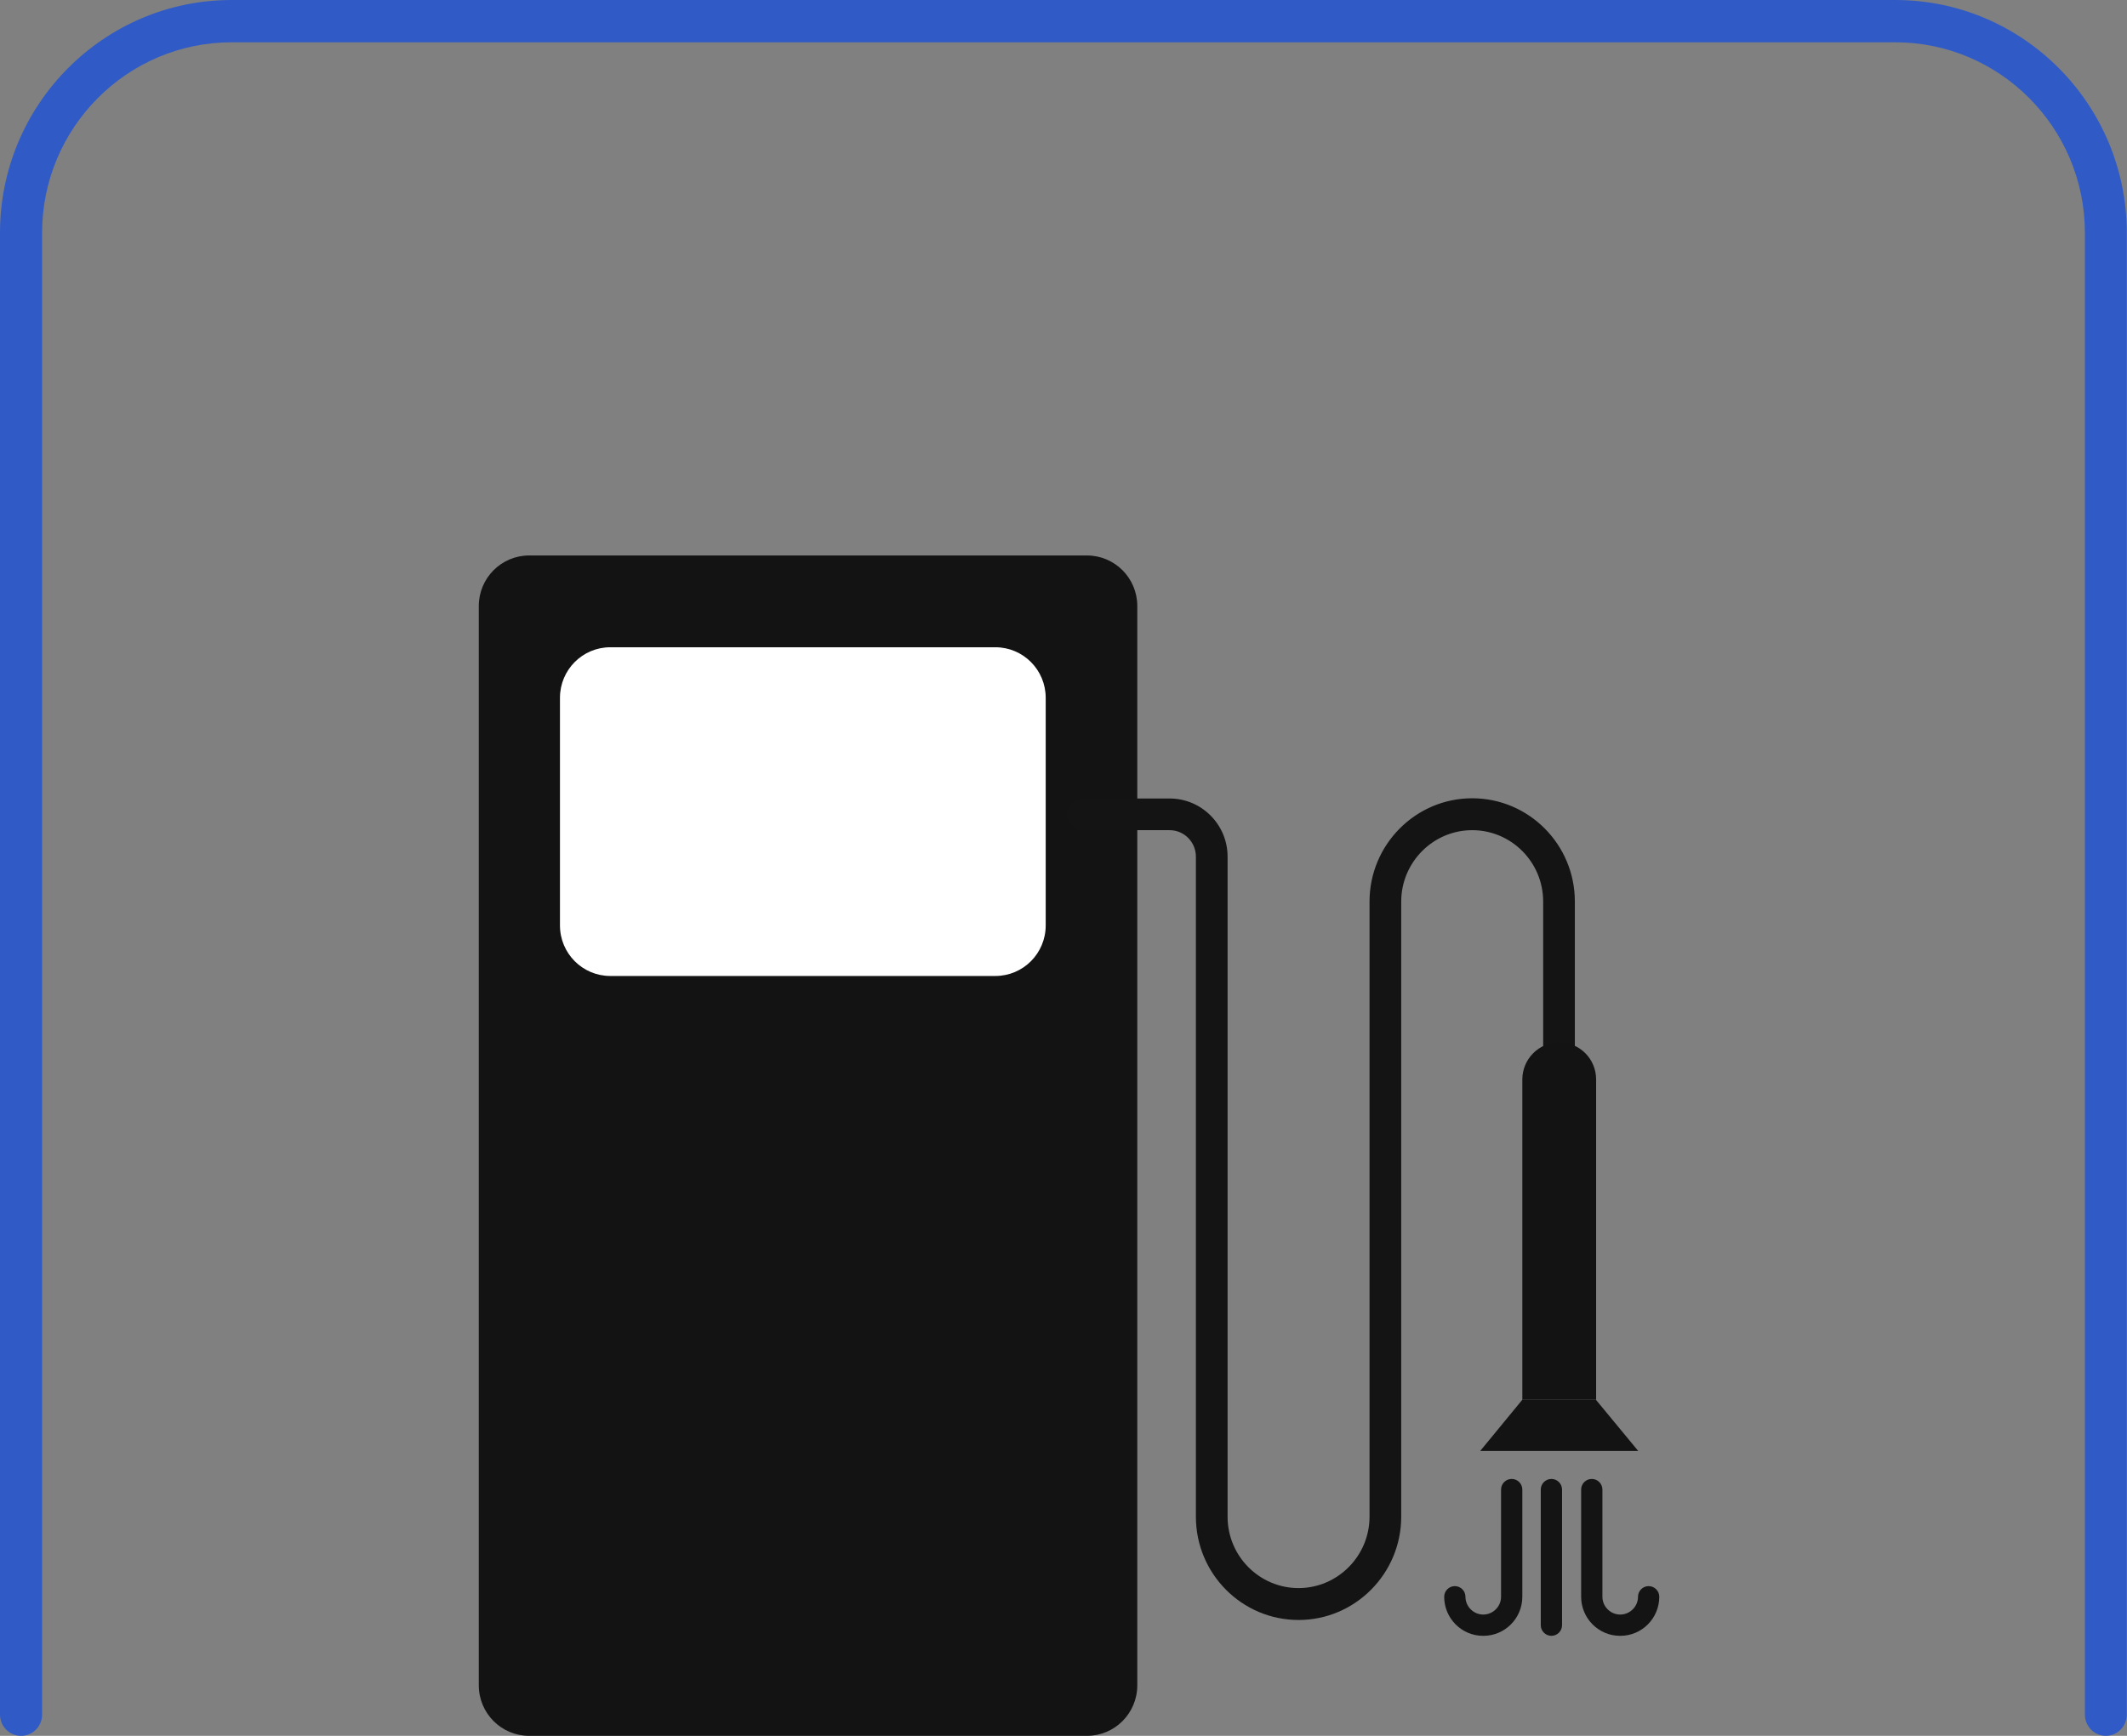 <?xml version="1.0" encoding="UTF-8"?><svg id="Calque_2" xmlns="http://www.w3.org/2000/svg" width="98" height="80" viewBox="0 0 98 80"><rect x="0" y="0" width="98" height="80" fill="#808080" stroke="none"/><defs><style>.cls-1{fill:#305bc6;}.cls-1,.cls-2,.cls-3,.cls-4{stroke-width:0px;}.cls-2{fill:#131313;}.cls-3{fill:#141414;}.cls-4{fill:#fff;}</style></defs><g id="Layer_2"><path class="cls-2" d="M52.4,77.67c0,1.29-1.04,2.33-2.32,2.33h-25.7c-1.28,0-2.32-1.04-2.32-2.33V27.93c0-1.29,1.04-2.33,2.32-2.33h25.7c1.28,0,2.32,1.04,2.32,2.33v49.74Z"/><path class="cls-4" d="M48.18,42.65c0,1.29-1.04,2.33-2.32,2.33h-17.74c-1.28,0-2.32-1.04-2.32-2.33v-10.49c0-1.29,1.04-2.33,2.32-2.33h17.74c1.28,0,2.32,1.04,2.32,2.33v10.49Z"/><path class="cls-3" d="M59.83,74.66c-2.61,0-4.73-2.13-4.73-4.76v-30.42c0-.67-.54-1.22-1.21-1.22h-3.99c-.4,0-.73-.33-.73-.73s.33-.73.73-.73h3.99c1.47,0,2.67,1.2,2.67,2.68v30.42c0,1.82,1.47,3.29,3.27,3.29s3.27-1.48,3.27-3.29v-28.35c0-2.62,2.12-4.76,4.73-4.76s4.73,2.13,4.73,4.76v8.32c0,.4-.33.73-.73.73s-.73-.33-.73-.73v-8.32c0-1.82-1.47-3.29-3.27-3.29s-3.27,1.48-3.27,3.29v28.35c0,2.62-2.12,4.76-4.73,4.76Z"/><path class="cls-3" d="M68.33,75.39c-.99,0-1.79-.81-1.79-1.8,0-.27.22-.49.49-.49s.49.22.49.49c0,.45.37.82.82.82s.82-.37.82-.82v-4.94c0-.27.22-.49.49-.49s.49.22.49.49v4.94c0,.99-.8,1.8-1.79,1.8Z"/><path class="cls-3" d="M74.64,75.39c-.99,0-1.79-.81-1.79-1.8v-4.94c0-.27.22-.49.49-.49s.49.22.49.49v4.94c0,.45.37.82.82.82s.82-.37.82-.82c0-.27.22-.49.49-.49s.49.22.49.49c0,.99-.8,1.8-1.79,1.8Z"/><path class="cls-2" d="M70.14,64.51v-14.76c0-.94.76-1.71,1.7-1.71h0c.94,0,1.7.76,1.7,1.71v14.76h-3.4Z"/><polygon class="cls-2" points="75.48 66.87 68.2 66.87 70.14 64.51 73.53 64.51 75.48 66.87"/><path class="cls-3" d="M71.48,75.39c-.27,0-.49-.22-.49-.49v-6.25c0-.27.22-.49.49-.49s.49.22.49.49v6.25c0,.27-.22.49-.49.49Z"/><path class="cls-1" d="M97.03,80c-.54,0-.97-.44-.97-.98V10.73c0-4.84-3.92-8.78-8.73-8.78H10.67C5.86,1.95,1.94,5.89,1.94,10.73v68.29c0,.54-.43.98-.97.98s-.97-.44-.97-.98V10.73C0,4.81,4.79,0,10.67,0h76.65c5.89,0,10.67,4.81,10.67,10.73v68.29c0,.54-.43.98-.97.98Z"/></g></svg>